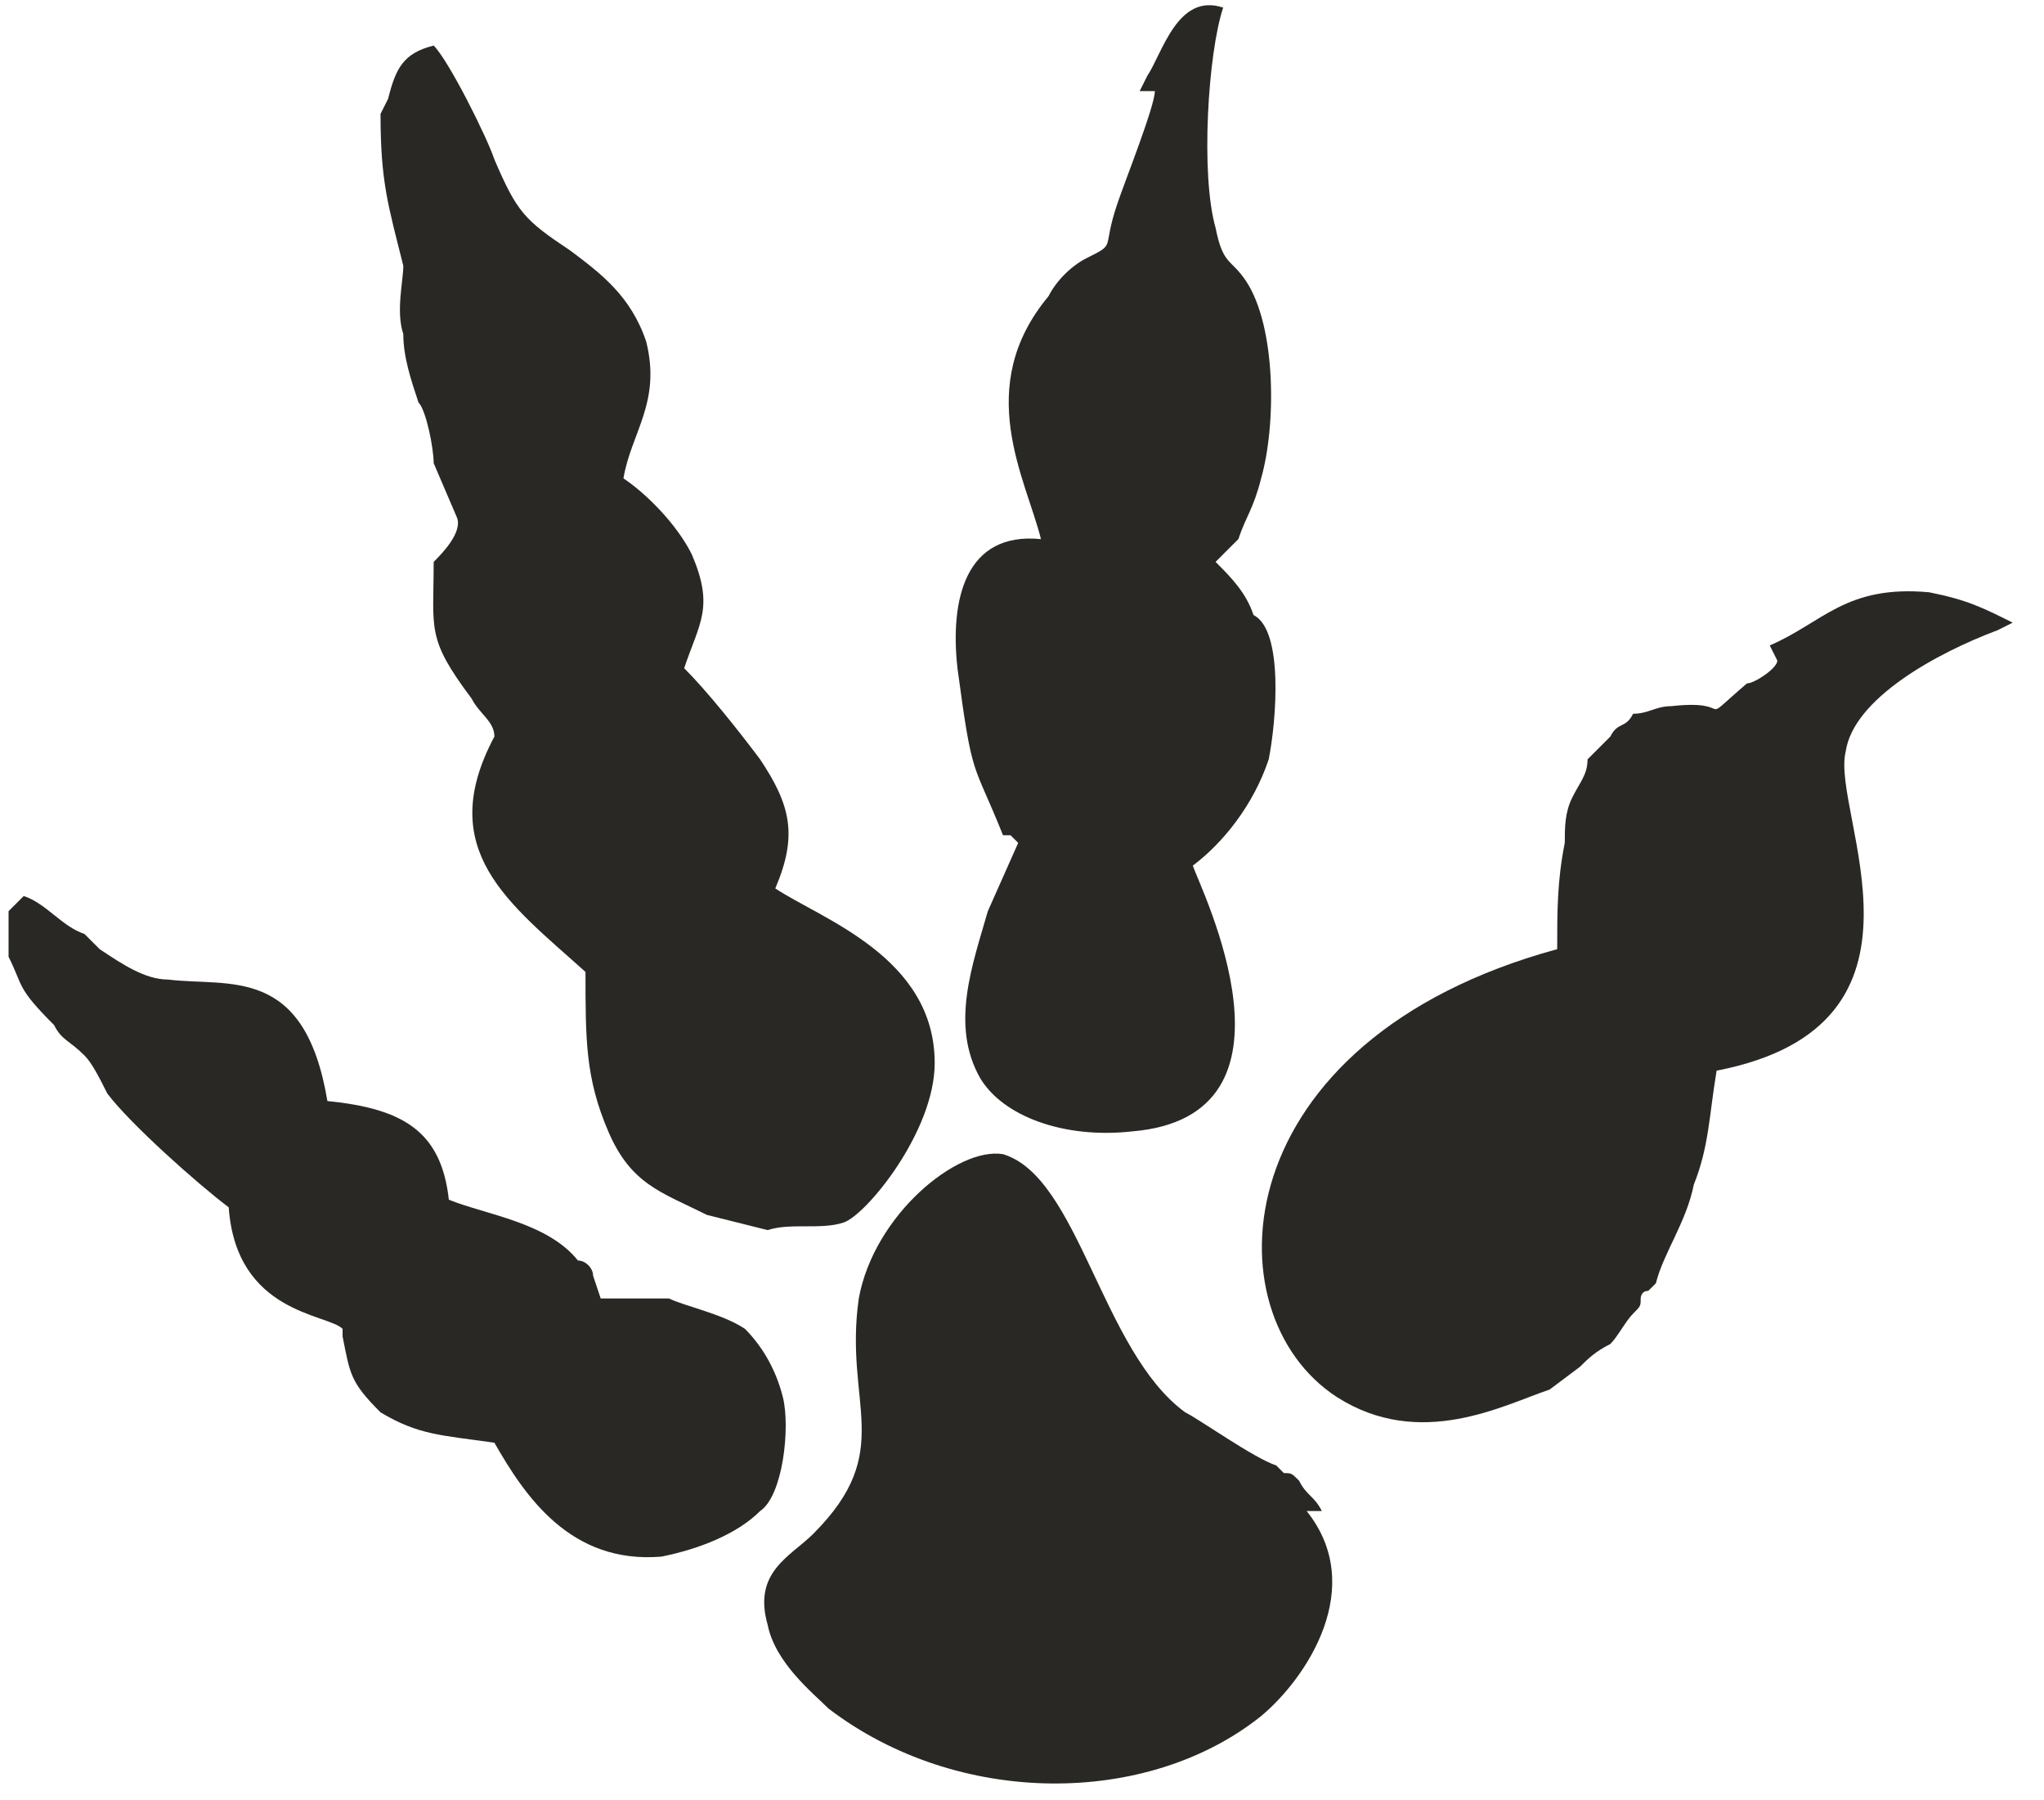 
<svg xmlns="http://www.w3.org/2000/svg" xml:space="preserve" width="22.948mm" height="20.199mm" version="1.1" style="shape-rendering:geometricPrecision; text-rendering:geometricPrecision; image-rendering:optimizeQuality; fill-rule:evenodd; clip-rule:evenodd"
viewBox="0 0 2.69 2.37" preserveAspectRatio="xMidYMax meet"
 xmlns:xlink="http://www.w3.org/1999/xlink"
 xmlns:xodm="http://www.corel.com/coreldraw/odm/2003">

 <g id="Ebene_x0020_1">
  <g class="product-preview-motiv-segment" data-motiv="Fußspuren" data-color="Schwarz" style="fill:#292824;" >
   <path  d="M0.5 0.15c-0,0.09 0.01,0.12 0.03,0.2 0,0.02 -0.01,0.06 -0,0.09 0,0.03 0.01,0.06 0.02,0.09 0.01,0.01 0.02,0.06 0.02,0.08l0.03 0.07c0.01,0.02 -0.02,0.05 -0.03,0.06 0,0.09 -0.01,0.1 0.05,0.18 0.01,0.02 0.03,0.03 0.03,0.05 -0.08,0.15 0.02,0.22 0.12,0.31 0,0.09 -0,0.14 0.03,0.21 0.03,0.07 0.07,0.08 0.13,0.11l0.08 0.02c0.03,-0.01 0.07,0 0.1,-0.01 0.03,-0.01 0.12,-0.12 0.12,-0.21 -0,-0.14 -0.15,-0.19 -0.21,-0.23 0.03,-0.07 0.02,-0.11 -0.02,-0.17 -0.03,-0.04 -0.07,-0.09 -0.1,-0.12 0.02,-0.06 0.04,-0.08 0.01,-0.15 -0.02,-0.04 -0.06,-0.08 -0.09,-0.1 0.01,-0.06 0.05,-0.1 0.03,-0.18 -0.02,-0.06 -0.06,-0.09 -0.1,-0.12 -0.06,-0.04 -0.07,-0.05 -0.1,-0.12 -0.01,-0.03 -0.06,-0.13 -0.08,-0.15 -0.04,0.01 -0.05,0.03 -0.06,0.07z"/>
   <path  d="M2.34 0.87c-0,0.01 -0.03,0.03 -0.04,0.03 -0.07,0.06 -0.01,0.02 -0.1,0.03 -0.02,0 -0.03,0.01 -0.05,0.01 -0.01,0.02 -0.02,0.01 -0.03,0.03l-0.03 0.03c-0,0.02 -0.01,0.03 -0.02,0.05 -0.01,0.02 -0.01,0.04 -0.01,0.06 -0.01,0.05 -0.01,0.09 -0.01,0.14 -0.44,0.12 -0.46,0.48 -0.29,0.59 0.11,0.07 0.22,0.01 0.28,-0.01l0.04 -0.03c0.01,-0.01 0.02,-0.02 0.04,-0.03 0.01,-0.01 0.02,-0.03 0.03,-0.04 0.01,-0.01 0.01,-0.01 0.01,-0.02 0,-0 0,-0.01 0.01,-0.01 0,-0 0.01,-0.01 0.01,-0.01 0.01,-0.04 0.04,-0.08 0.05,-0.13 0.02,-0.05 0.02,-0.09 0.03,-0.15 0.31,-0.06 0.15,-0.34 0.17,-0.42 0.01,-0.07 0.12,-0.13 0.2,-0.16l0.02 -0.01c-0.04,-0.02 -0.06,-0.03 -0.11,-0.04 -0.11,-0.01 -0.14,0.04 -0.21,0.07z"/>
   <path  d="M1.52 0.12c0,0.02 -0.04,0.12 -0.05,0.15 -0.02,0.06 -0,0.05 -0.04,0.07 -0.02,0.01 -0.04,0.03 -0.05,0.05 -0.1,0.12 -0.03,0.24 -0.01,0.32 -0.1,-0.01 -0.12,0.08 -0.11,0.17 0.02,0.15 0.02,0.12 0.06,0.22 0,0 0,-0 0.01,0 0,0 0,0 0.01,0.01l-0.04 0.09c-0.02,0.07 -0.05,0.15 -0.01,0.22 0.03,0.05 0.11,0.08 0.2,0.07 0.24,-0.02 0.09,-0.32 0.08,-0.35 0.04,-0.03 0.08,-0.08 0.1,-0.14 0.01,-0.05 0.02,-0.17 -0.02,-0.19 -0.01,-0.03 -0.03,-0.05 -0.05,-0.07l0.03 -0.03c0.01,-0.03 0.02,-0.04 0.03,-0.08 0.02,-0.07 0.02,-0.2 -0.02,-0.26 -0.02,-0.03 -0.03,-0.02 -0.04,-0.07 -0.02,-0.07 -0.01,-0.23 0.01,-0.29 -0.06,-0.02 -0.08,0.06 -0.1,0.09l-0.01 0.02z"/>
   <path  d="M1.74 1.99c-0.01,-0.02 -0.02,-0.02 -0.03,-0.04 -0.01,-0.01 -0.01,-0.01 -0.02,-0.01l-0.01 -0.01c-0.03,-0.01 -0.1,-0.06 -0.12,-0.07 -0.11,-0.08 -0.14,-0.31 -0.24,-0.34 -0.06,-0.01 -0.17,0.08 -0.19,0.19 -0.02,0.14 0.05,0.2 -0.06,0.31 -0.03,0.03 -0.08,0.05 -0.06,0.12 0.01,0.05 0.06,0.09 0.08,0.11 0.17,0.13 0.42,0.13 0.57,0.01 0.06,-0.05 0.14,-0.17 0.06,-0.27z"/>
   <path  d="M0.01 1.22l0 0.04c0.02,0.04 0.01,0.04 0.06,0.09 0.01,0.02 0.02,0.02 0.04,0.04 0.01,0.01 0.02,0.03 0.03,0.05 0.03,0.04 0.12,0.12 0.16,0.15 0.01,0.14 0.13,0.14 0.15,0.16 0,0 0,0 0,0l0 0.01c0.01,0.05 0.01,0.06 0.05,0.1 0.05,0.03 0.08,0.03 0.15,0.04 0.04,0.07 0.1,0.16 0.22,0.15 0.05,-0.01 0.1,-0.03 0.13,-0.06 0.03,-0.02 0.04,-0.11 0.03,-0.15 -0.01,-0.04 -0.03,-0.07 -0.05,-0.09 -0.03,-0.02 -0.08,-0.03 -0.1,-0.04l-0.09 0 -0.01 -0.03c-0,-0.01 -0.01,-0.02 -0.02,-0.02 -0.04,-0.05 -0.12,-0.06 -0.17,-0.08 -0.01,-0.09 -0.06,-0.12 -0.16,-0.13 -0.03,-0.18 -0.13,-0.15 -0.21,-0.16 -0.03,-0 -0.06,-0.02 -0.09,-0.04l-0.02 -0.02c-0.03,-0.01 -0.05,-0.04 -0.08,-0.05l-0.02 0.02z"/>
  </g>
 </g>
</svg>
